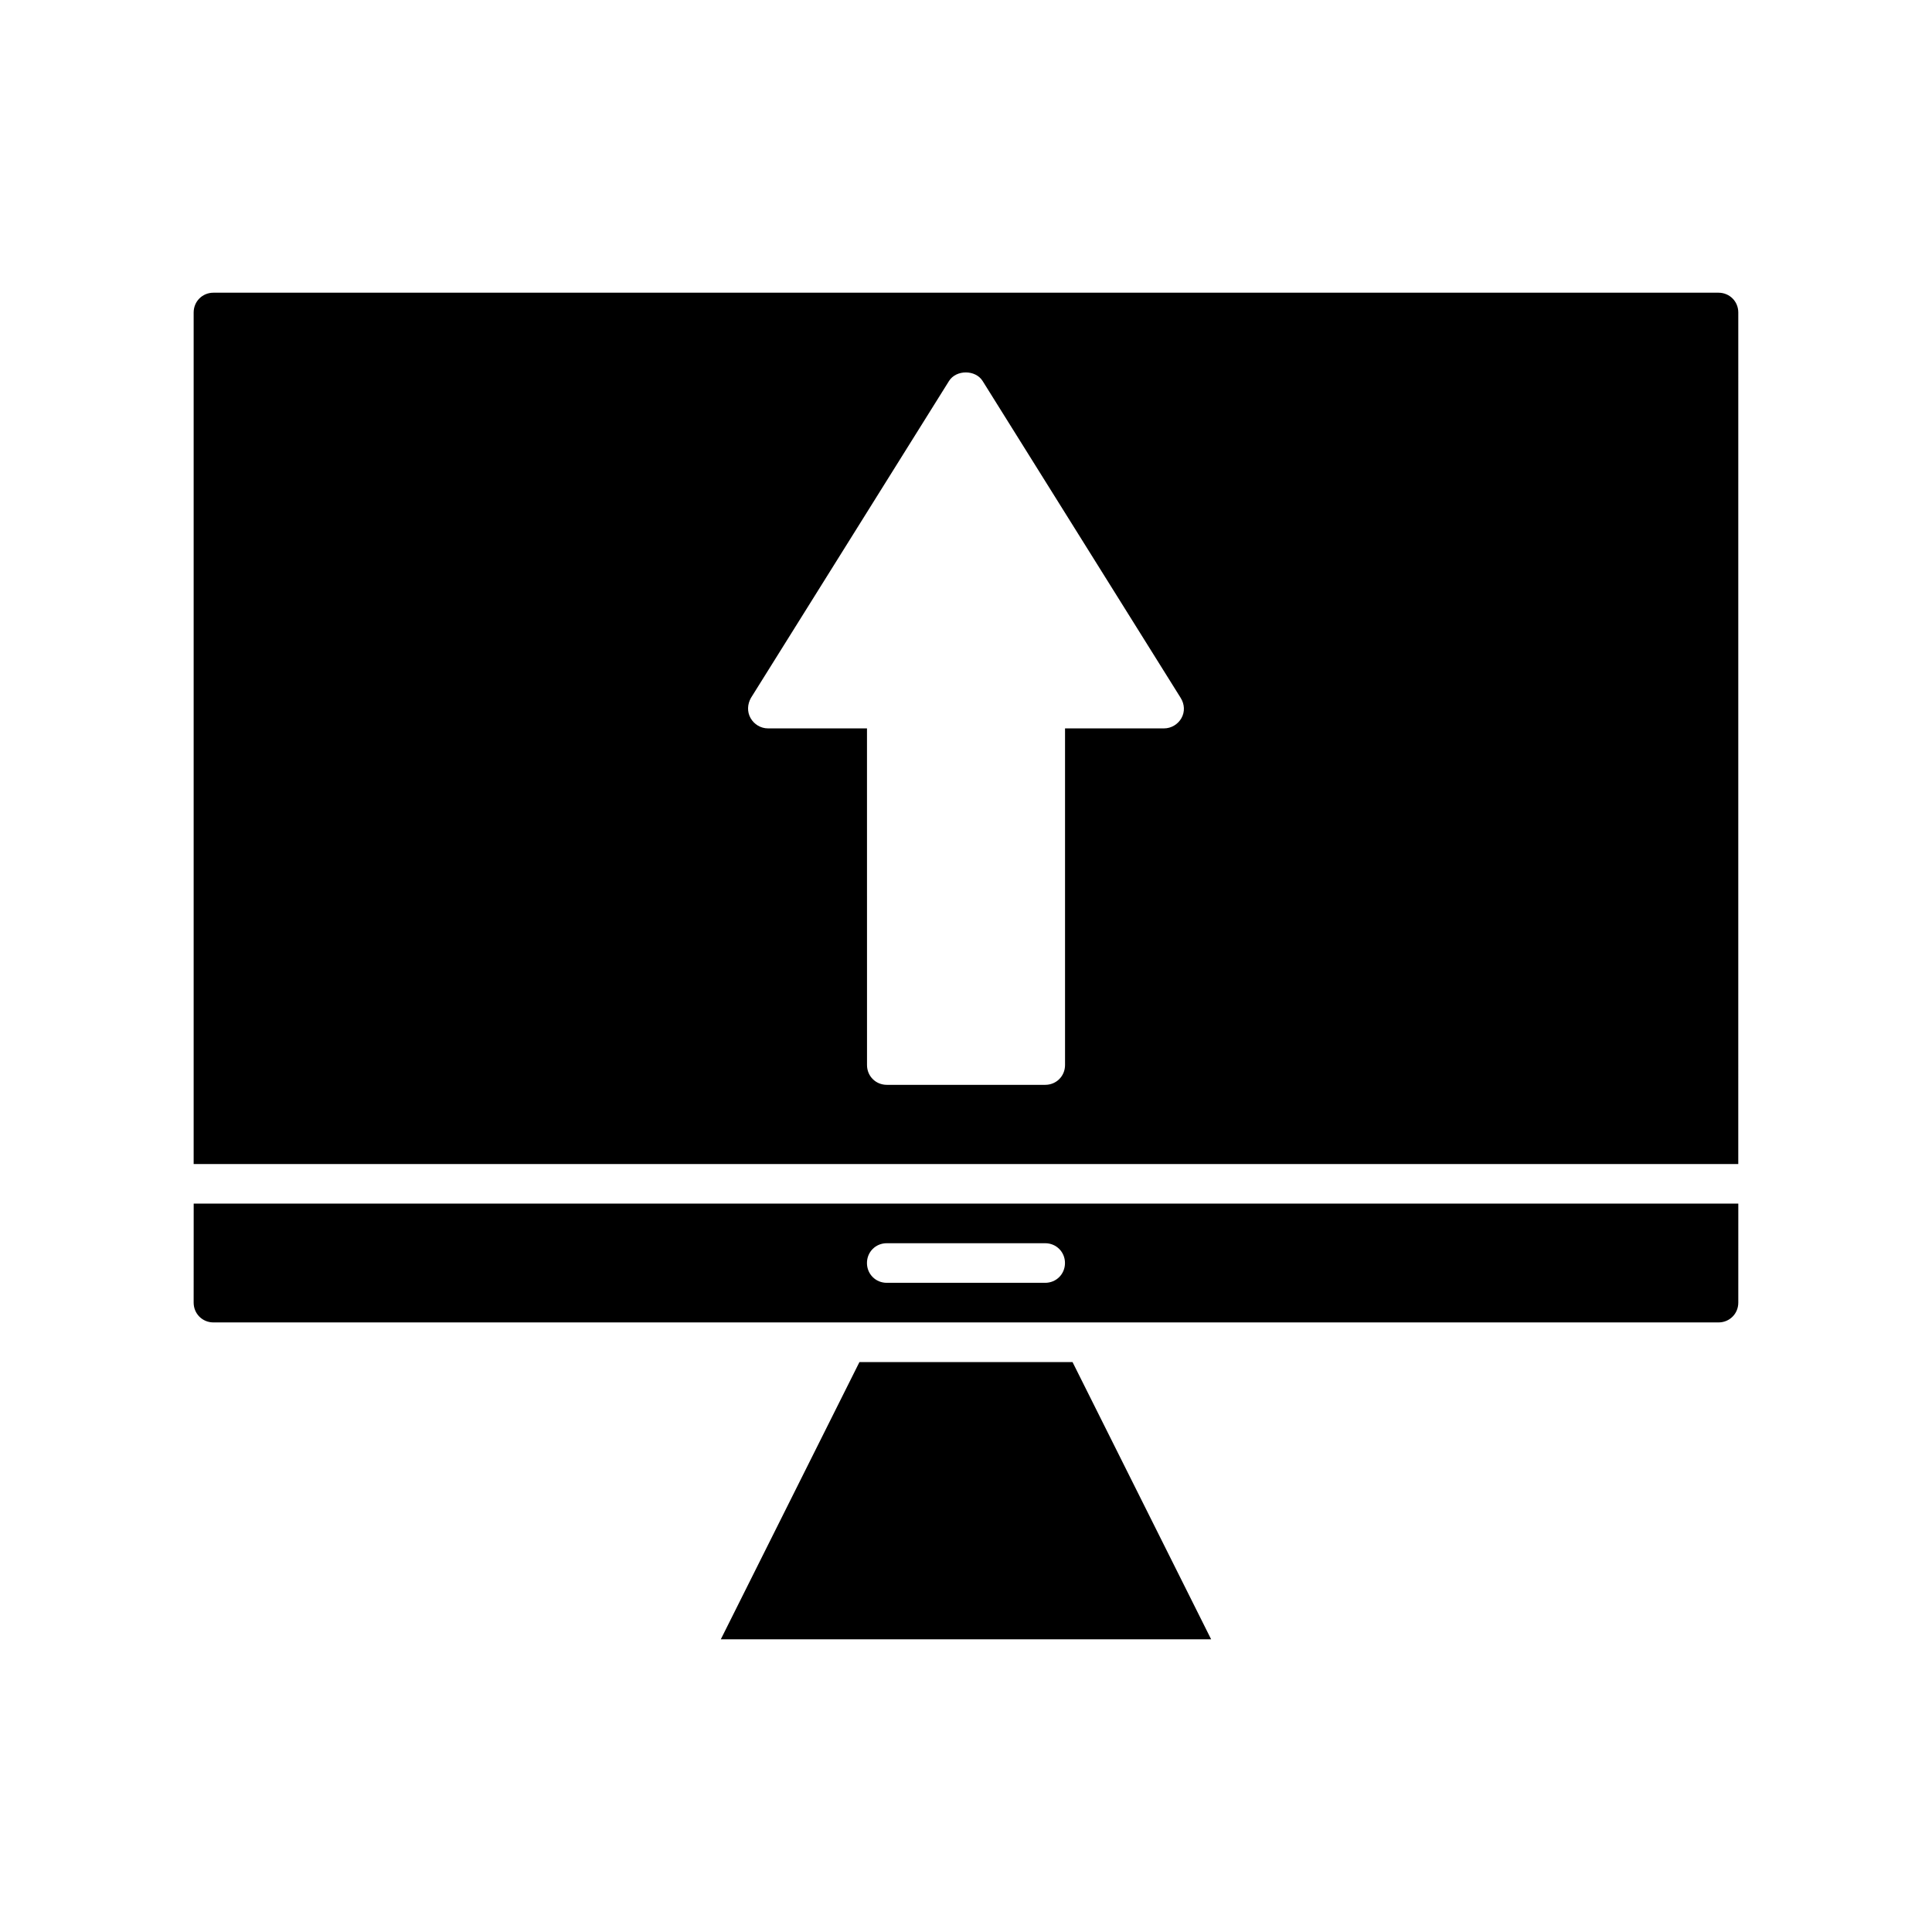 <?xml version="1.0" encoding="UTF-8"?>
<!-- Uploaded to: ICON Repo, www.svgrepo.com, Generator: ICON Repo Mixer Tools -->
<svg fill="#000000" width="800px" height="800px" version="1.1" viewBox="144 144 512 512" xmlns="http://www.w3.org/2000/svg">
 <g>
  <path d="m599.42 221.57h-398.85c-2.938 0-5.25 2.309-5.25 5.246v225.67h409.34l0.004-225.67c0-2.938-2.309-5.246-5.25-5.246zm-142.32 112.73c-0.945 1.68-2.731 2.731-4.617 2.731h-26.238v89.215c0 2.938-2.309 5.246-5.246 5.246h-41.984c-2.938 0-5.246-2.309-5.246-5.246l-0.008-89.215h-26.238c-1.891 0-3.672-1.051-4.617-2.731-0.945-1.68-0.84-3.672 0.105-5.352l52.48-83.969c1.891-3.043 7.031-3.043 8.922 0l52.48 83.969c1.047 1.68 1.152 3.672 0.207 5.352z"/>
  <path d="m428.23 504.96h-56.469l-36.738 73.473h129.94z"/>
  <path d="m195.32 489.21c0 2.938 2.312 5.246 5.25 5.246h398.85c2.938 0 5.246-2.309 5.246-5.246l0.004-26.238h-409.34zm183.68-15.742h41.984c2.938 0 5.246 2.309 5.246 5.246s-2.309 5.246-5.246 5.246h-41.984c-2.938 0-5.246-2.309-5.246-5.246-0.004-2.938 2.305-5.246 5.246-5.246z"/>
 </g>
</svg>